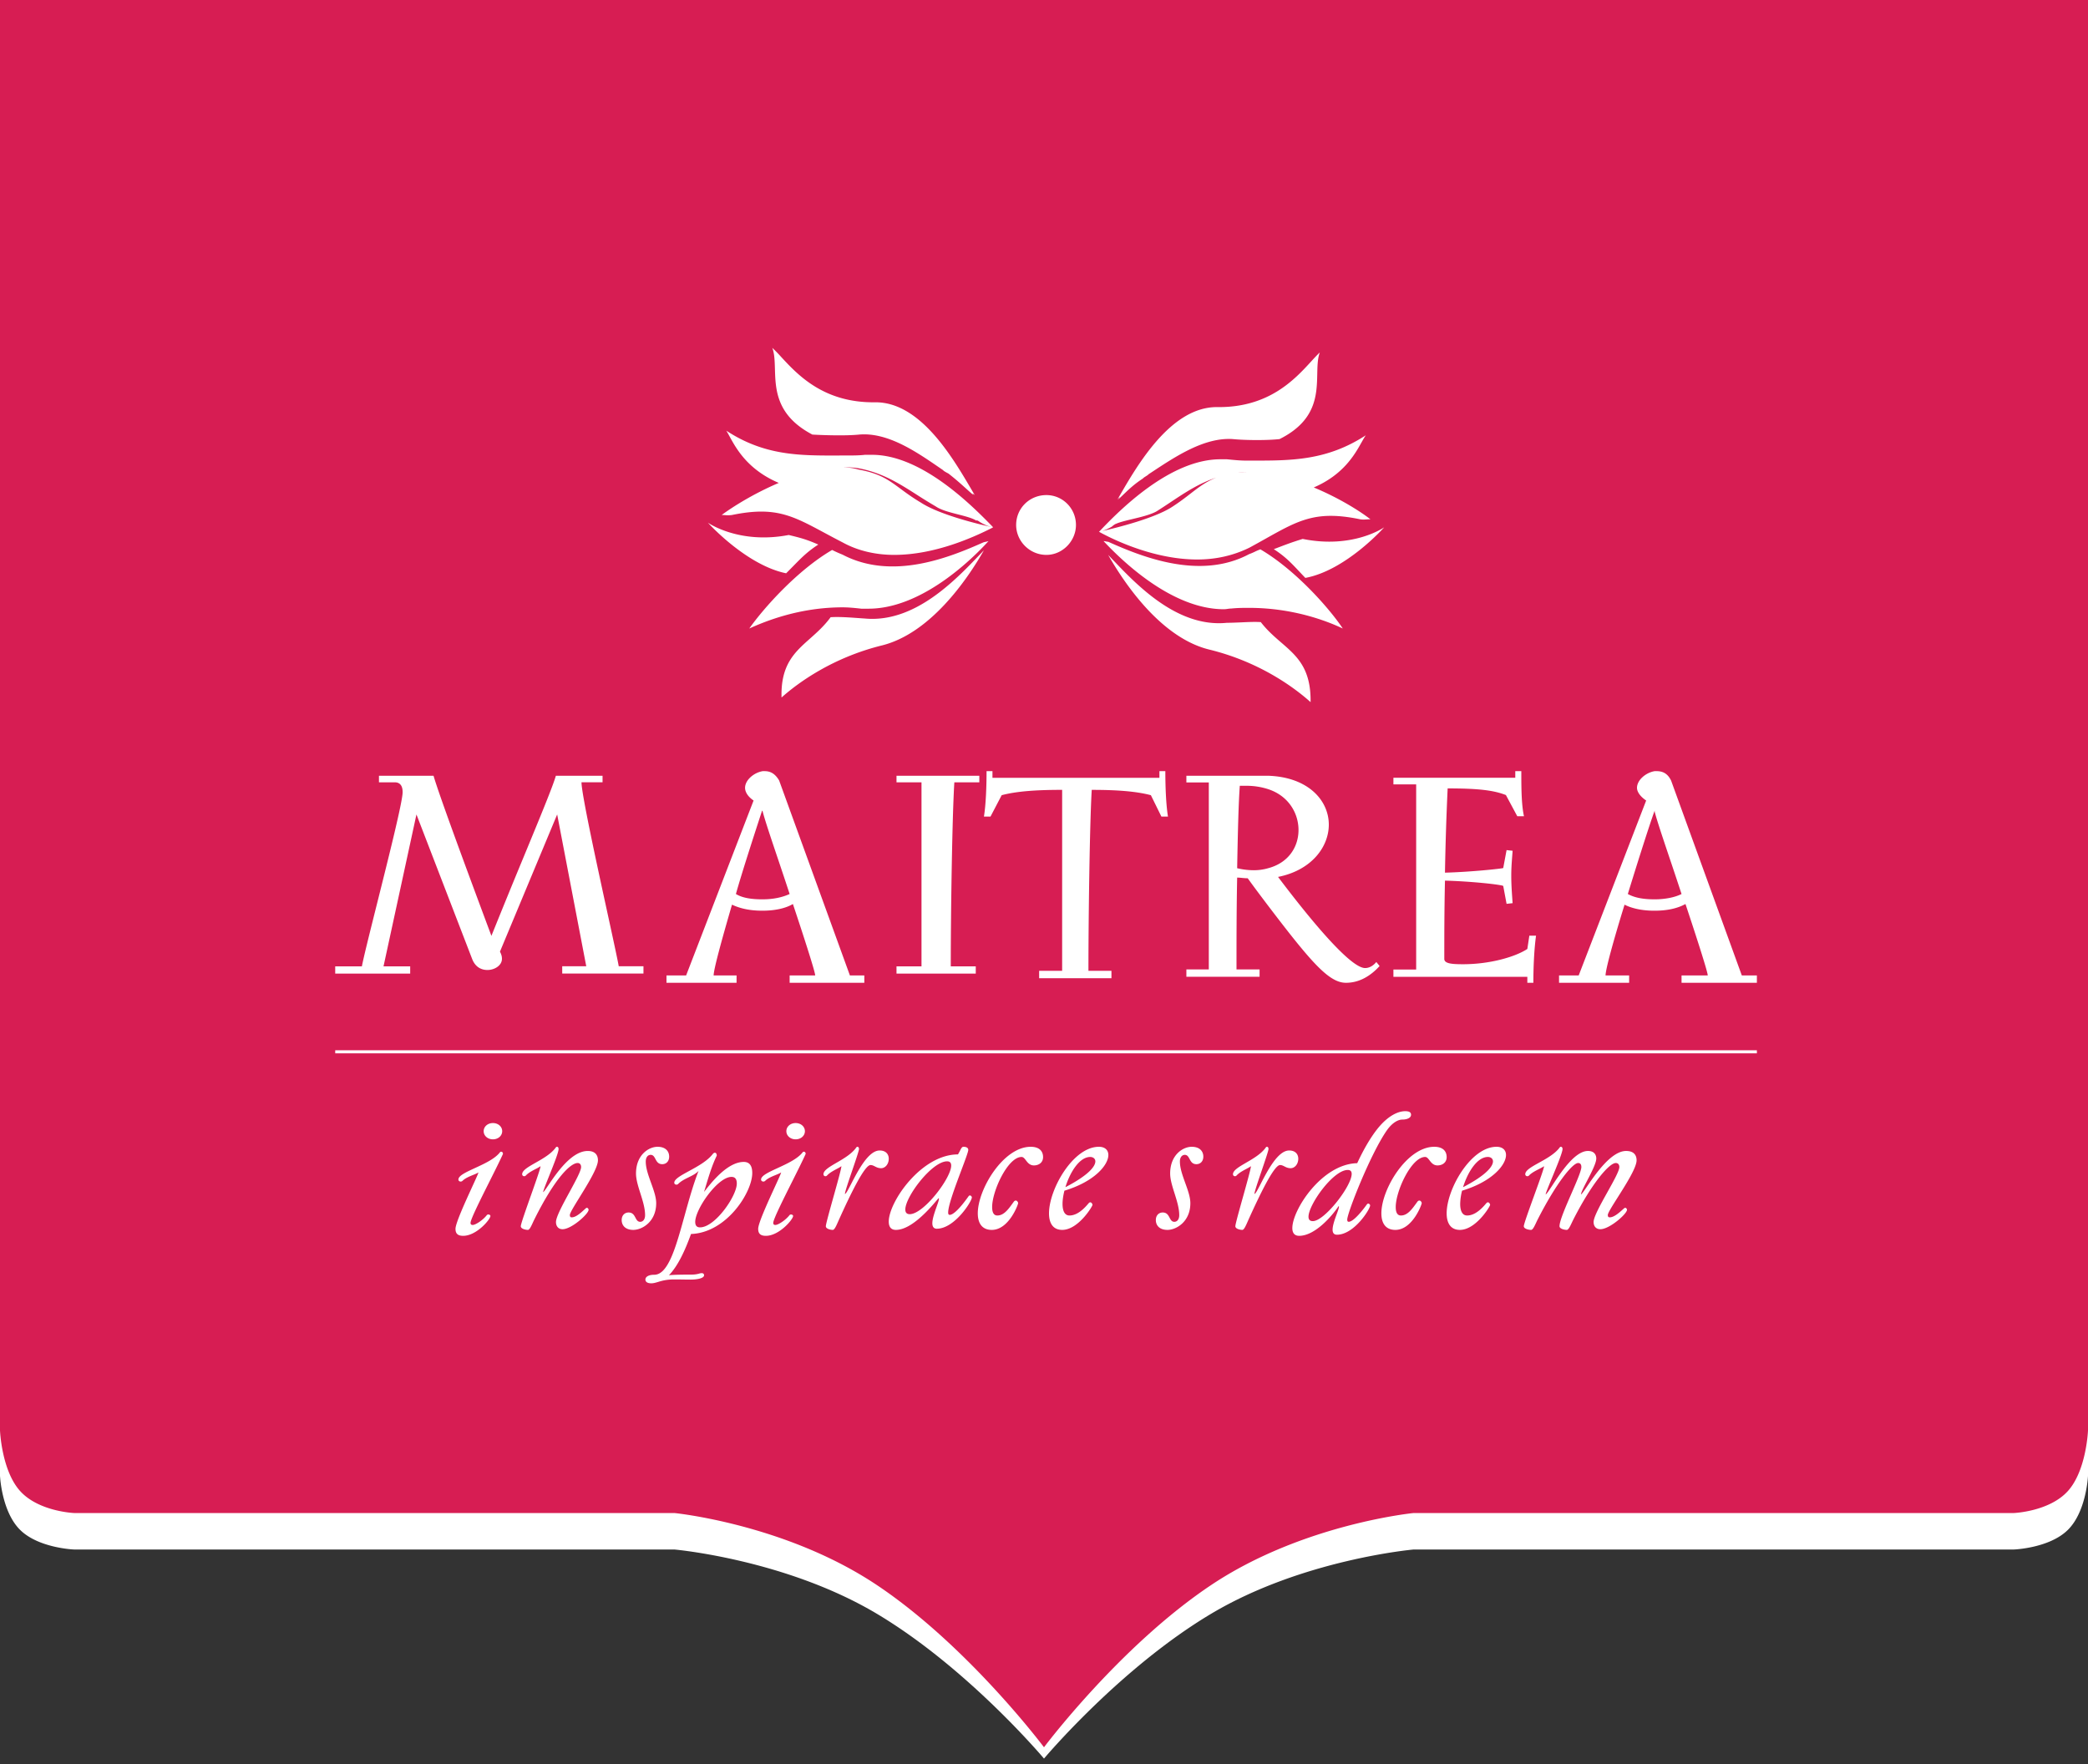 <svg width="200" height="169" viewBox="0 0 200 169" fill="none" xmlns="http://www.w3.org/2000/svg"><rect x="0" y="0" width="200" height="169" fill="#333333" stroke="none"/><path fill-rule="evenodd" clip-rule="evenodd" d="M0 0h200v137.71s-.144 3.822-1.915 5.802c-1.772 1.98-5.172 2.118-5.172 2.118h-57.501s-10.627 1.046-19.378 6.882C107.283 158.348 100 168.068 100 168.068s-7.283-9.72-16.034-15.556c-8.751-5.836-19.378-6.882-19.378-6.882H7.086s-3.4-.138-5.17-2.118C.143 141.532 0 137.71 0 137.71V0z" fill="#D71D53"/><path fill-rule="evenodd" clip-rule="evenodd" d="M0 137v4.346s.144 3.411 1.915 5.178c1.772 1.766 5.171 1.89 5.171 1.89h57.502s10.627.934 19.378 6.142C92.717 159.765 100 168.44 100 168.44s7.282-8.675 16.034-13.884c8.751-5.208 19.378-6.142 19.378-6.142h57.501s3.4-.124 5.171-1.89c1.772-1.767 1.916-5.178 1.916-5.178v-4.343c-.005.122-.173 3.852-1.915 5.799-1.772 1.98-5.172 2.118-5.172 2.118h-57.501s-10.627 1.046-19.378 6.883C107.283 157.638 100 167.358 100 167.358s-7.283-9.72-16.034-15.555c-8.751-5.837-19.378-6.883-19.378-6.883H7.086s-3.4-.138-5.17-2.118C.143 140.822 0 137 0 137zm92.507-90.23c.23.208.465.42.732.65a.354.354 0 01-.061-.095.333.333 0 00-.064-.097c.03.03.076.062.122.093.048.033.097.066.13.1a134.57 134.57 0 01-.351-.595c-1.824-3.1-4.913-8.353-9.22-8.293-4.898.054-7.382-2.63-8.95-4.322a14.12 14.12 0 00-.87-.893c.21.554.23 1.248.252 2.014.059 1.993.132 4.479 3.589 6.293 1.132.064 3.21.127 4.469 0 2.725-.243 5.449 1.624 7.65 3.133l.409.28c0 .063.504.32.504.32.72.565 1.183.983 1.659 1.412zm15.071.627h-.001l-.001.002a41.6 41.6 0 01-.487.462.837.837 0 00.1-.133c.031-.046.06-.091.091-.122-.088.045-.146.121-.195.185a.634.634 0 01-.058.07l.204-.352c1.757-3.036 4.963-8.578 9.397-8.517 4.911.053 7.394-2.658 8.961-4.37.308-.336.58-.633.829-.864-.211.568-.226 1.273-.243 2.048-.043 2.014-.097 4.497-3.61 6.25-1.074.126-3.22.126-4.483 0-2.675-.182-5.405 1.616-7.665 3.105l-.004.002-.007.005a103.7 103.7 0 01-.41.27c0 .031-.126.111-.253.19-.126.08-.252.16-.252.192-.846.553-1.34 1.027-1.913 1.577zm12.293-3.28c3.815.006 7.215.011 10.954-2.425-.125.173-.255.405-.408.678-.659 1.174-1.74 3.1-4.576 4.32 2.317.961 4.324 2.193 5.424 3.046-.101 0-.209.007-.32.014-.228.015-.467.03-.678-.014-4.17-.866-5.847.073-9.036 1.86-.482.27-.998.56-1.563.865-1.621.796-3.305 1.129-4.989 1.129-3.853 0-7.582-1.65-9.396-2.648l-.018.004.008-.01-.008-.004.016-.004c1.94-2.052 6.777-6.937 11.613-6.937h.621l.047.004c.607.061 1.212.122 1.757.122h.552zm-14.289 6.745c1.488-.334 4.928-1.21 6.604-2.256.77-.492 1.35-.94 1.87-1.343.8-.617 1.458-1.126 2.448-1.517-1.664.55-2.988 1.43-4.397 2.367a65.84 65.84 0 01-1.307.854c-.569.328-1.502.552-2.349.755-.636.153-1.223.294-1.57.458-.061 0-.31.19-.373.256a4.957 4.957 0 01-.926.426zm12.986-5.594l.274-.02c.212-.015.417-.03.622-.03a6.361 6.361 0 00-.896.05zm14.02 5.237s-3.653 4.126-7.556 4.848c-.199-.207-.381-.4-.552-.582l-.001-.002-.002-.001c-.802-.854-1.379-1.466-2.466-2.167l.054-.021c1.158-.443 1.663-.637 2.714-.961 4.849.982 7.809-1.114 7.809-1.114zm-7.053 16.747c.045-3.236-1.304-4.402-2.814-5.709-.654-.565-1.339-1.157-1.954-1.955-.529-.038-1.192-.008-1.87.023-.463.02-.933.042-1.371.042-4.728.485-8.61-3.594-10.959-6.063l-.421-.44c1.653 2.897 5.149 7.983 9.726 9.078 4.705 1.16 8.011 3.542 9.663 5.024zm3.086-7.051c-1.274-1.913-4.519-5.605-7.894-7.583a5.453 5.453 0 00-.534.227 5.29 5.29 0 01-.547.233c-4.71 2.507-10.249.266-13.494-1.185-.064 0-.144-.017-.224-.033a1.199 1.199 0 00-.223-.033c1.909 2.044 6.62 6.527 11.522 6.527a2.3 2.3 0 00.351-.033c.111-.016.222-.033.348-.033.638-.065 1.147-.065 1.72-.065 4.201 0 7.448 1.253 8.975 1.978zM69.568 41.25c3.668 2.402 7.012 2.391 10.74 2.38.263-.002.527-.002.794-.002.56 0 1.184 0 1.745-.065h.685c4.8 0 9.663 4.95 11.596 6.94-.31-.063-.623-.128-1.183-.45a1.085 1.085 0 01-.118-.076c-.108-.076-.23-.163-.319-.116-.377-.24-1.038-.409-1.731-.587-.796-.204-1.634-.419-2.135-.762a49.283 49.283 0 01-1.802-1.11c-1.732-1.105-3.323-2.119-5.617-2.553a6.737 6.737 0 00-1.452-.073h.078c.5 0 .935.066 1.373.198 2.031.358 2.884.99 4.023 1.833.538.398 1.14.844 1.96 1.331 1.81 1.187 5.676 2.11 6.924 2.373-1.809.924-5.55 2.637-9.48 2.637-1.62 0-3.366-.329-4.924-1.187-.64-.329-1.218-.64-1.753-.927-3.106-1.668-4.75-2.552-8.848-1.709a2.75 2.75 0 01-.69.014c-.103-.007-.205-.014-.307-.014 1.112-.82 3.135-2.082 5.469-3.07-2.974-1.266-4.078-3.291-4.714-4.456-.118-.216-.22-.403-.314-.55zm-1.763 8.813s3.652 4.062 7.494 4.848c.267-.264.503-.505.723-.729.763-.778 1.334-1.36 2.36-2.022-1.15-.505-1.72-.645-2.715-.89l-.118-.028c-4.785.918-7.744-1.179-7.744-1.179zM74.86 66.81c-.088-3.142 1.248-4.33 2.731-5.648.666-.592 1.362-1.21 1.972-2.045.806-.05 1.77.02 2.642.083h.001c.23.017.452.033.663.046 4.728.423 8.61-3.642 10.957-6.1l.42-.438c-1.715 3.012-5.21 7.949-9.723 9.101-4.705 1.155-8.011 3.526-9.663 5.001zm-3.089-6.61c1.334-1.898 4.571-5.562 7.936-7.524.375.194.69.324 1.003.453l.013.006c4.76 2.485 10.22.26 13.458-1.18.094-.032.173-.048.252-.064.08-.016.16-.033.254-.065-1.903 2.093-6.6 6.476-11.489 6.476H82.5c-.57-.064-1.205-.13-1.777-.13-4.127 0-7.364 1.308-8.952 2.028zm25.561-9.917c0-1.598 1.28-2.863 2.898-2.863 1.55 0 2.831 1.265 2.831 2.863 0 1.535-1.281 2.865-2.831 2.865-1.617 0-2.898-1.33-2.898-2.865zm-61.033 24.02v.628h1.512c.378 0 .756.19.756.943 0 .892-1.328 6.192-2.443 10.64-.692 2.763-1.302 5.198-1.46 6.045h-2.555v.694h7.182v-.694h-2.555L39.89 78.01l5.354 13.891c.315.755.882 1.007 1.448 1.007.693 0 1.387-.44 1.387-1.069 0-.25-.064-.44-.19-.69l5.48-13.139 2.786 14.541h-2.303l.001.697h7.782v-.697h-2.368c-.112-.644-.537-2.599-1.057-4.989-1.06-4.866-2.51-11.535-2.51-12.631h2.016v-.628h-4.472c-.27.962-1.485 3.904-3.023 7.628a815.055 815.055 0 00-3.151 7.709c-2.393-6.41-5.039-13.577-5.543-15.337h-5.228zM73.062 86.14H73c-1.003 0-1.882-.127-2.51-.51.566-2.046 2.009-6.46 2.51-7.994 0 0 .062.064.062.126.241.9.79 2.534 1.435 4.449.362 1.077.755 2.244 1.139 3.418-.692.32-1.569.51-2.574.51zm8.347 7.29l-6.778-18.672c-.375-.64-.816-.895-1.38-.895h-.189c-.816.127-1.695.832-1.695 1.598 0 .383.252.832.816 1.214L65.72 93.43h-1.881v.704h6.713v-.704h-2.196c0-.576.753-3.325 1.758-6.779.815.384 1.756.577 2.886.577h.062c1.067 0 2.135-.193 2.887-.64 1.13 3.389 2.135 6.521 2.135 6.842h-2.448v.704h7.153v-.704h-1.38zm12.056-.872H91.07c0-5.244.137-14.339.342-17.624h2.393v-.631h-7.933v.631h2.394v17.624h-2.394v.695h7.592v-.695zm2.482-16.393l-1.07 2.047h-.63c.187-1.15.251-2.879.251-4.35h.566v.64h15.993v-.64h.566c0 1.472.063 3.2.252 4.35h-.63l-1.007-2.047c-1.449-.383-3.337-.51-5.665-.51-.19 3.134-.316 12.089-.316 17.334h2.204v.705h-6.926v-.705h2.203V75.654c-2.455 0-4.343.128-5.791.511zm22.555 6.994a6.89 6.89 0 001.517.193 4.93 4.93 0 001.451-.193c1.958-.514 2.908-2.053 2.908-3.658s-.95-3.273-2.908-3.914a6.73 6.73 0 00-2.084-.323h-.631c-.127 1.735-.191 4.557-.253 7.895zm12.256 9.563c.378 0 .756-.193 1.073-.579l.316.386c-.821.9-1.895 1.605-3.222 1.605-1.644 0-3.349-1.99-7.455-7.38l-.156-.206h-.001v-.001l-.001-.001v-.001c-.578-.766-1.162-1.54-1.8-2.423-.198 0-.379-.017-.552-.034a4.774 4.774 0 00-.458-.03c-.063 3.018-.063 6.355-.063 8.793h2.211v.707h-7.012v-.707h2.148V74.944h-2.148v-.641h7.832c3.853.127 5.811 2.374 5.811 4.685 0 2.118-1.641 4.364-4.862 5.005 2.904 3.85 6.885 8.729 8.339 8.729zm7.906-17.207l-.004.09a277.89 277.89 0 00-.253 7.98c2.438-.062 5.452-.381 5.581-.443l.32-1.717.578.063a69.52 69.52 0 01-.036.48v.002c-.05.659-.093 1.213-.093 1.934 0 .825.065 1.715.129 2.603l-.578.064-.32-1.713c-.193-.129-3.079-.445-5.581-.51-.064 2.924-.064 5.276-.064 7.498 0 .445.706.51 1.796.51 2.566 0 5.003-.7 6.158-1.463l.191-1.27h.642c-.191 1.398-.256 3.114-.256 4.51h-.577v-.57h-12.828v-.7h2.18v-17.73h-2.18v-.635h11.673v-.636h.578c0 1.463 0 3.179.255 4.32h-.641l-1.09-2.031c-1.154-.446-2.566-.636-5.58-.636zm19.768 10.625h.064c1.003 0 1.944-.192 2.572-.51a463.944 463.944 0 00-1.131-3.397l-.001-.003h-.001c-.646-1.923-1.198-3.565-1.439-4.468v-.126c-.566 1.534-1.946 5.948-2.574 7.993.69.384 1.569.51 2.51.51zm1.633-11.382l6.776 18.672h1.443v.704h-7.216v-.704h2.51c0-.32-1.004-3.453-2.134-6.842-.816.447-1.819.64-2.948.64h-.064c-1.066 0-2.071-.193-2.823-.577-1.068 3.454-1.82 6.203-1.82 6.78h2.259v.703h-6.714v-.704h1.882l6.463-16.755c-.565-.382-.878-.83-.878-1.214 0-.766.878-1.47 1.695-1.599h.187c.628 0 1.067.256 1.382.896zM32.109 100.889h136.175v-.29H32.109v.29zm15.106 8.239c.5 0 .888-.341.888-.78 0-.44-.388-.779-.888-.779-.498 0-.886.339-.886.779 0 .439.388.78.886.78zm-3.087 4.045a.248.248 0 00.168-.065c.253-.255.656-.42 1.005-.562.211-.087.403-.165.528-.25-.025.127-.285.695-.619 1.422-.65 1.421-1.58 3.449-1.58 3.985 0 .489.258.667.74.667 1.274 0 2.605-1.577 2.605-1.9 0-.066-.073-.145-.221-.145a.215.215 0 00-.112.048c-.369.486-1.09.957-1.367.957-.13 0-.205-.063-.205-.196 0-.339.948-2.231 1.832-3.996.513-1.024 1.004-2.005 1.276-2.613 0-.13-.075-.211-.168-.211a.14.14 0 00-.128.065c-.488.626-1.504 1.093-2.387 1.499-.856.395-1.587.731-1.587 1.098 0 .115.09.197.22.197zm7.898 1.012c.077-.036.248-.289.492-.651.757-1.122 2.22-3.291 3.777-3.291.846 0 .979.544.979.897 0 .69-.987 2.289-1.766 3.549-.506.821-.924 1.498-.924 1.688 0 .206.099.223.182.223.395 0 .873-.436 1.201-.736l.001-.001.16-.144a.282.282 0 00.023-.012c.02-.01.035-.019.06-.019.1 0 .167.114.167.191 0 .385-1.628 1.858-2.493 1.858-.414 0-.63-.302-.63-.686 0-.491.668-1.717 1.3-2.878.568-1.044 1.107-2.035 1.107-2.391 0-.225-.116-.386-.331-.386-.614 0-2.06 1.218-4.152 5.413a10.08 10.08 0 00-.144.304c-.162.352-.317.689-.471.689-.215 0-.68-.098-.68-.351 0-.202.482-1.569.96-2.923.469-1.325.932-2.638.932-2.828a3.721 3.721 0 01-.46.265c-.329.172-.718.375-.95.631a.211.211 0 01-.151.066c-.116 0-.199-.082-.199-.193 0-.369.594-.707 1.295-1.106.696-.395 1.497-.85 1.927-1.456.033-.048.066-.065.117-.065.082 0 .149.081.149.209 0 .326-.5 1.572-.918 2.616-.3.751-.56 1.397-.56 1.518zm7.522 2.675c0 .502.34.942 1.112.942.839 0 2.194-.774 2.194-2.56 0-.58-.243-1.254-.49-1.938-.253-.703-.51-1.416-.51-2.049 0-.439.227-.641.468-.641.246 0 .347.19.456.395.128.239.266.499.658.499.37 0 .66-.27.66-.724 0-.506-.338-.942-1.112-.942-.84 0-2.064.772-2.064 2.557 0 .575.207 1.231.419 1.902.222.704.45 1.424.45 2.088 0 .437-.224.639-.468.639-.244 0-.346-.189-.455-.394-.127-.239-.266-.499-.657-.499-.37 0-.661.27-.661.725zm11.027-3.501c0-.461-.195-.633-.511-.633-1.321 0-3.472 3.09-3.472 4.308 0 .386.18.526.46.526 1.444 0 3.523-3.009 3.523-4.201zm.668-2.067c.495 0 .812.294.812 1.064 0 1.84-2.448 5.715-5.866 5.839-.58 1.604-1.252 3.054-2.115 3.952.459-.062 1.64-.062 2.115-.062.423 0 .628-.056.78-.097a.882.882 0 01.242-.043c.177 0 .228.109.228.202 0 .294-.667.416-1.302.416-.232 0-.48-.004-.734-.008H65.4a55.01 55.01 0 00-.816-.008c-.752 0-1.2.135-1.554.242-.235.07-.43.129-.646.129-.37 0-.563-.138-.563-.355 0-.276.317-.463.845-.463 1.341 0 2.075-2.652 2.902-5.64.4-1.444.82-2.966 1.343-4.305-.255.27-.602.44-.956.614-.355.174-.717.351-1 .637a.23.23 0 01-.16.063c-.121 0-.21-.077-.21-.185 0-.347.643-.698 1.418-1.121.812-.442 1.768-.964 2.28-1.643.073-.078.126-.109.196-.109.105 0 .176.109.176.28-.449.919-.76 1.955-1.08 3.019l-.137.455.046-.059c.647-.829 2.195-2.814 3.758-2.814zm4.967-2.164c.5 0 .888-.341.888-.78 0-.44-.388-.779-.888-.779-.499 0-.888.339-.888.779 0 .439.39.78.888.78zm-3.088 4.045a.242.242 0 00.167-.065c.252-.255.656-.419 1.005-.562.212-.086.404-.165.53-.25-.026.127-.285.69-.616 1.412v.001c-.652 1.421-1.585 3.457-1.585 3.994 0 .489.257.667.74.667 1.273 0 2.605-1.577 2.605-1.9 0-.066-.073-.145-.221-.145a.216.216 0 00-.111.048c-.37.486-1.09.957-1.367.957-.131 0-.204-.063-.204-.196 0-.339.95-2.235 1.834-4.001.511-1.022 1.001-2.001 1.272-2.608 0-.13-.073-.211-.167-.211a.14.14 0 00-.128.065c-.488.626-1.505 1.093-2.388 1.499-.856.395-1.588.731-1.588 1.098 0 .115.094.197.222.197zm7.472-1.473a3.621 3.621 0 01-.45.265c-.32.172-.7.375-.928.631a.203.203 0 01-.145.066.187.187 0 01-.195-.193c0-.369.58-.707 1.264-1.106.679-.395 1.46-.85 1.88-1.456.032-.048.065-.065.114-.065.08 0 .145.081.145.209 0 .154-.315 1.08-.64 2.035v.002c-.356 1.043-.723 2.122-.706 2.273.111-.026.323-.437.61-.992.637-1.232 1.64-3.173 2.712-3.173.665 0 .875.432.875.784 0 .545-.357.913-.73.913-.261 0-.434-.088-.593-.169-.136-.07-.262-.134-.425-.134-.585 0-1.995 2.961-3.014 5.219l-.09.202c-.169.387-.345.791-.511.791-.212 0-.663-.098-.663-.351 0-.196.358-1.48.723-2.787.38-1.359.767-2.744.767-2.964zm6.547 4.597c-.306 0-.424-.177-.424-.45 0-1.233 2.555-4.612 4.002-4.612.272 0 .392.144.392.405 0 1.195-2.64 4.657-3.97 4.657zm5.606-6.162c0-.146-.12-.293-.459-.293-.142 0-.21.134-.33.367a5.667 5.667 0 01-.198.363c-3.51 0-6.63 4.546-6.63 6.436 0 .488.205.794.682.794 1.54 0 3.358-2.168 4.051-2.995l.038-.045c.018 0 .036.03.036.063 0 .129-.101.413-.222.754-.182.512-.41 1.153-.41 1.59 0 .309.121.52.426.52 1.705 0 3.358-2.62 3.358-2.993 0-.097-.102-.194-.188-.194-.035 0-.07.015-.118.066-.854 1.212-1.485 1.794-1.808 1.794-.085 0-.154-.032-.154-.227 0-.689.713-2.588 1.272-4.074.359-.957.654-1.743.654-1.926zm7.164.699c0 .506-.395.792-.877.792-.39 0-.592-.262-.766-.488-.132-.171-.248-.322-.418-.322-1.306 0-2.817 3.248-2.817 4.798 0 .488.137.809.499.809.622 0 1.05-.594 1.464-1.166l.096-.133c.07-.1.14-.132.208-.132.12 0 .222.153.222.25 0 .137-.893 2.56-2.522 2.56-.946 0-1.342-.657-1.342-1.582 0-2.324 2.457-6.378 5.068-6.378.807 0 1.185.403 1.185.992zm4.521-.018c.258 0 .487.155.487.422 0 .473-.632 1.313-2.867 2.473.436-1.429 1.343-2.895 2.38-2.895zm-1.99 5.607c-.471 0-.666-.457-.666-1.113 0-.369.066-.807.179-1.263 2.899-.873 4.21-2.472 4.21-3.416 0-.469-.322-.789-.907-.789-2.462 0-4.778 4.054-4.778 6.378 0 .925.372 1.582 1.265 1.582 1.536 0 2.899-2.255 2.899-2.392 0-.1-.097-.249-.212-.249-.064 0-.112.033-.193.132-.761.91-1.361 1.13-1.797 1.13zm9.383 1.379c-.773 0-1.112-.44-1.112-.942 0-.455.289-.725.66-.725.392 0 .53.26.657.499.109.204.21.394.456.394.242 0 .468-.202.468-.639 0-.664-.228-1.384-.45-2.088-.212-.671-.42-1.327-.42-1.902 0-1.785 1.224-2.557 2.064-2.557.775 0 1.113.436 1.113.942 0 .454-.29.724-.662.724-.391 0-.529-.26-.657-.499-.109-.205-.211-.395-.456-.395-.24 0-.469.202-.469.641 0 .633.258 1.346.511 2.049.247.684.49 1.358.49 1.938 0 1.786-1.355 2.56-2.193 2.56zm7.545-5.836c.182-.097.345-.185.45-.266 0 .22-.386 1.605-.766 2.963v.001c-.365 1.307-.724 2.591-.724 2.787 0 .253.454.351.665.351.164 0 .341-.405.51-.792l.001-.001.001-.003.087-.197c1.021-2.258 2.429-5.219 3.015-5.219.164 0 .29.064.426.134.159.081.331.169.592.169.374 0 .73-.368.73-.913 0-.352-.21-.784-.875-.784-1.073 0-2.076 1.943-2.713 3.175-.286.554-.498.964-.608.99-.018-.152.351-1.236.707-2.281.324-.954.637-1.875.637-2.029 0-.128-.063-.209-.145-.209-.049 0-.081.017-.113.065-.42.606-1.201 1.061-1.88 1.456-.684.399-1.264.737-1.264 1.106 0 .111.081.193.194.193a.202.202 0 00.146-.066c.227-.255.606-.458.927-.63zm5.966 4.576c0 .255.116.421.414.421 1.121 0 3.722-3.359 3.722-4.524 0-.242-.114-.377-.377-.377-1.402 0-3.759 3.327-3.759 4.48zm6.611-8.43c1.019-1.271 1.992-1.68 2.652-1.68.429 0 .559.136.559.347 0 .273-.345.456-.839.456-.38 0-.973.286-1.516 1.088-1.583 2.315-3.757 7.87-3.757 8.488 0 .182.065.213.147.213.315 0 .923-.546 1.747-1.679.05-.046.082-.063.116-.063.082 0 .182.091.182.183 0 .349-1.533 2.799-3.181 2.799-.298 0-.413-.196-.413-.485 0-.409.22-1.009.396-1.489.117-.319.214-.584.214-.703 0-.031-.015-.061-.034-.061-.61.923-2.256 2.844-3.774 2.844-.46 0-.658-.285-.658-.742 0-1.753 2.834-6.143 6.214-6.216.64-1.377 1.285-2.468 1.945-3.3zm5.745 3.514c.481 0 .877-.286.877-.792 0-.589-.378-.992-1.187-.992-2.609 0-5.066 4.054-5.066 6.378 0 .925.396 1.582 1.339 1.582 1.633 0 2.526-2.423 2.526-2.56 0-.097-.103-.25-.222-.25-.068 0-.139.032-.208.132l-.102.14c-.413.57-.84 1.159-1.46 1.159-.361 0-.498-.321-.498-.809 0-1.55 1.511-4.798 2.817-4.798.17 0 .286.151.418.322.174.226.376.488.766.488zm5.314-.388c0-.267-.224-.422-.485-.422-1.036 0-1.941 1.466-2.38 2.895 2.235-1.16 2.865-2 2.865-2.473zm-3.141 4.072c0 .656.195 1.113.664 1.113.439 0 1.038-.22 1.798-1.13.081-.099.128-.132.194-.132.114 0 .21.149.21.249 0 .137-1.36 2.392-2.897 2.392-.89 0-1.265-.657-1.265-1.582 0-2.324 2.318-6.378 4.779-6.378.582 0 .906.32.906.789 0 .944-1.312 2.543-4.21 3.416a5.495 5.495 0 00-.179 1.263zm7.563-3.345c.19-.097.361-.184.471-.265 0 .19-.475 1.503-.955 2.828-.49 1.353-.985 2.721-.985 2.923 0 .253.476.351.696.351.16 0 .319-.339.486-.693a8.39 8.39 0 01.144-.3c1.754-3.443 3.334-5.413 3.881-5.413.22 0 .305.161.305.386 0 .353-.461 1.412-.95 2.535-.553 1.27-1.142 2.623-1.142 3.134 0 .253.477.351.697.351.156 0 .313-.333.479-.684.05-.104.099-.21.15-.309 1.768-3.475 3.434-5.413 4.064-5.413.223 0 .341.161.341.386 0 .356-.553 1.347-1.135 2.391-.647 1.161-1.331 2.387-1.331 2.878 0 .384.22.686.647.686.884 0 2.551-1.473 2.551-1.858 0-.077-.07-.191-.171-.191-.034 0-.049.016-.085.031-.05.042-.105.092-.166.145-.335.3-.824.736-1.229.736-.083 0-.186-.017-.186-.223 0-.19.429-.867.948-1.688.797-1.26 1.808-2.859 1.808-3.549 0-.353-.136-.897-1.004-.897-1.417 0-2.937 2.222-3.756 3.421-.282.413-.482.705-.565.742.008-.198.276-.715.581-1.302.409-.787.883-1.7.883-2.141 0-.302-.154-.72-.8-.72-1.25 0-2.607 2.072-3.407 3.295-.31.473-.536.819-.641.868 0-.119.28-.797.608-1.589.458-1.109 1.008-2.439 1.008-2.766 0-.128-.07-.209-.153-.209-.051 0-.085.017-.12.065-.441.606-1.26 1.061-1.972 1.456-.718.399-1.326.737-1.326 1.106 0 .111.085.193.202.193a.216.216 0 00.154-.066c.239-.256.638-.459.975-.631z" fill="#fff"/></svg>